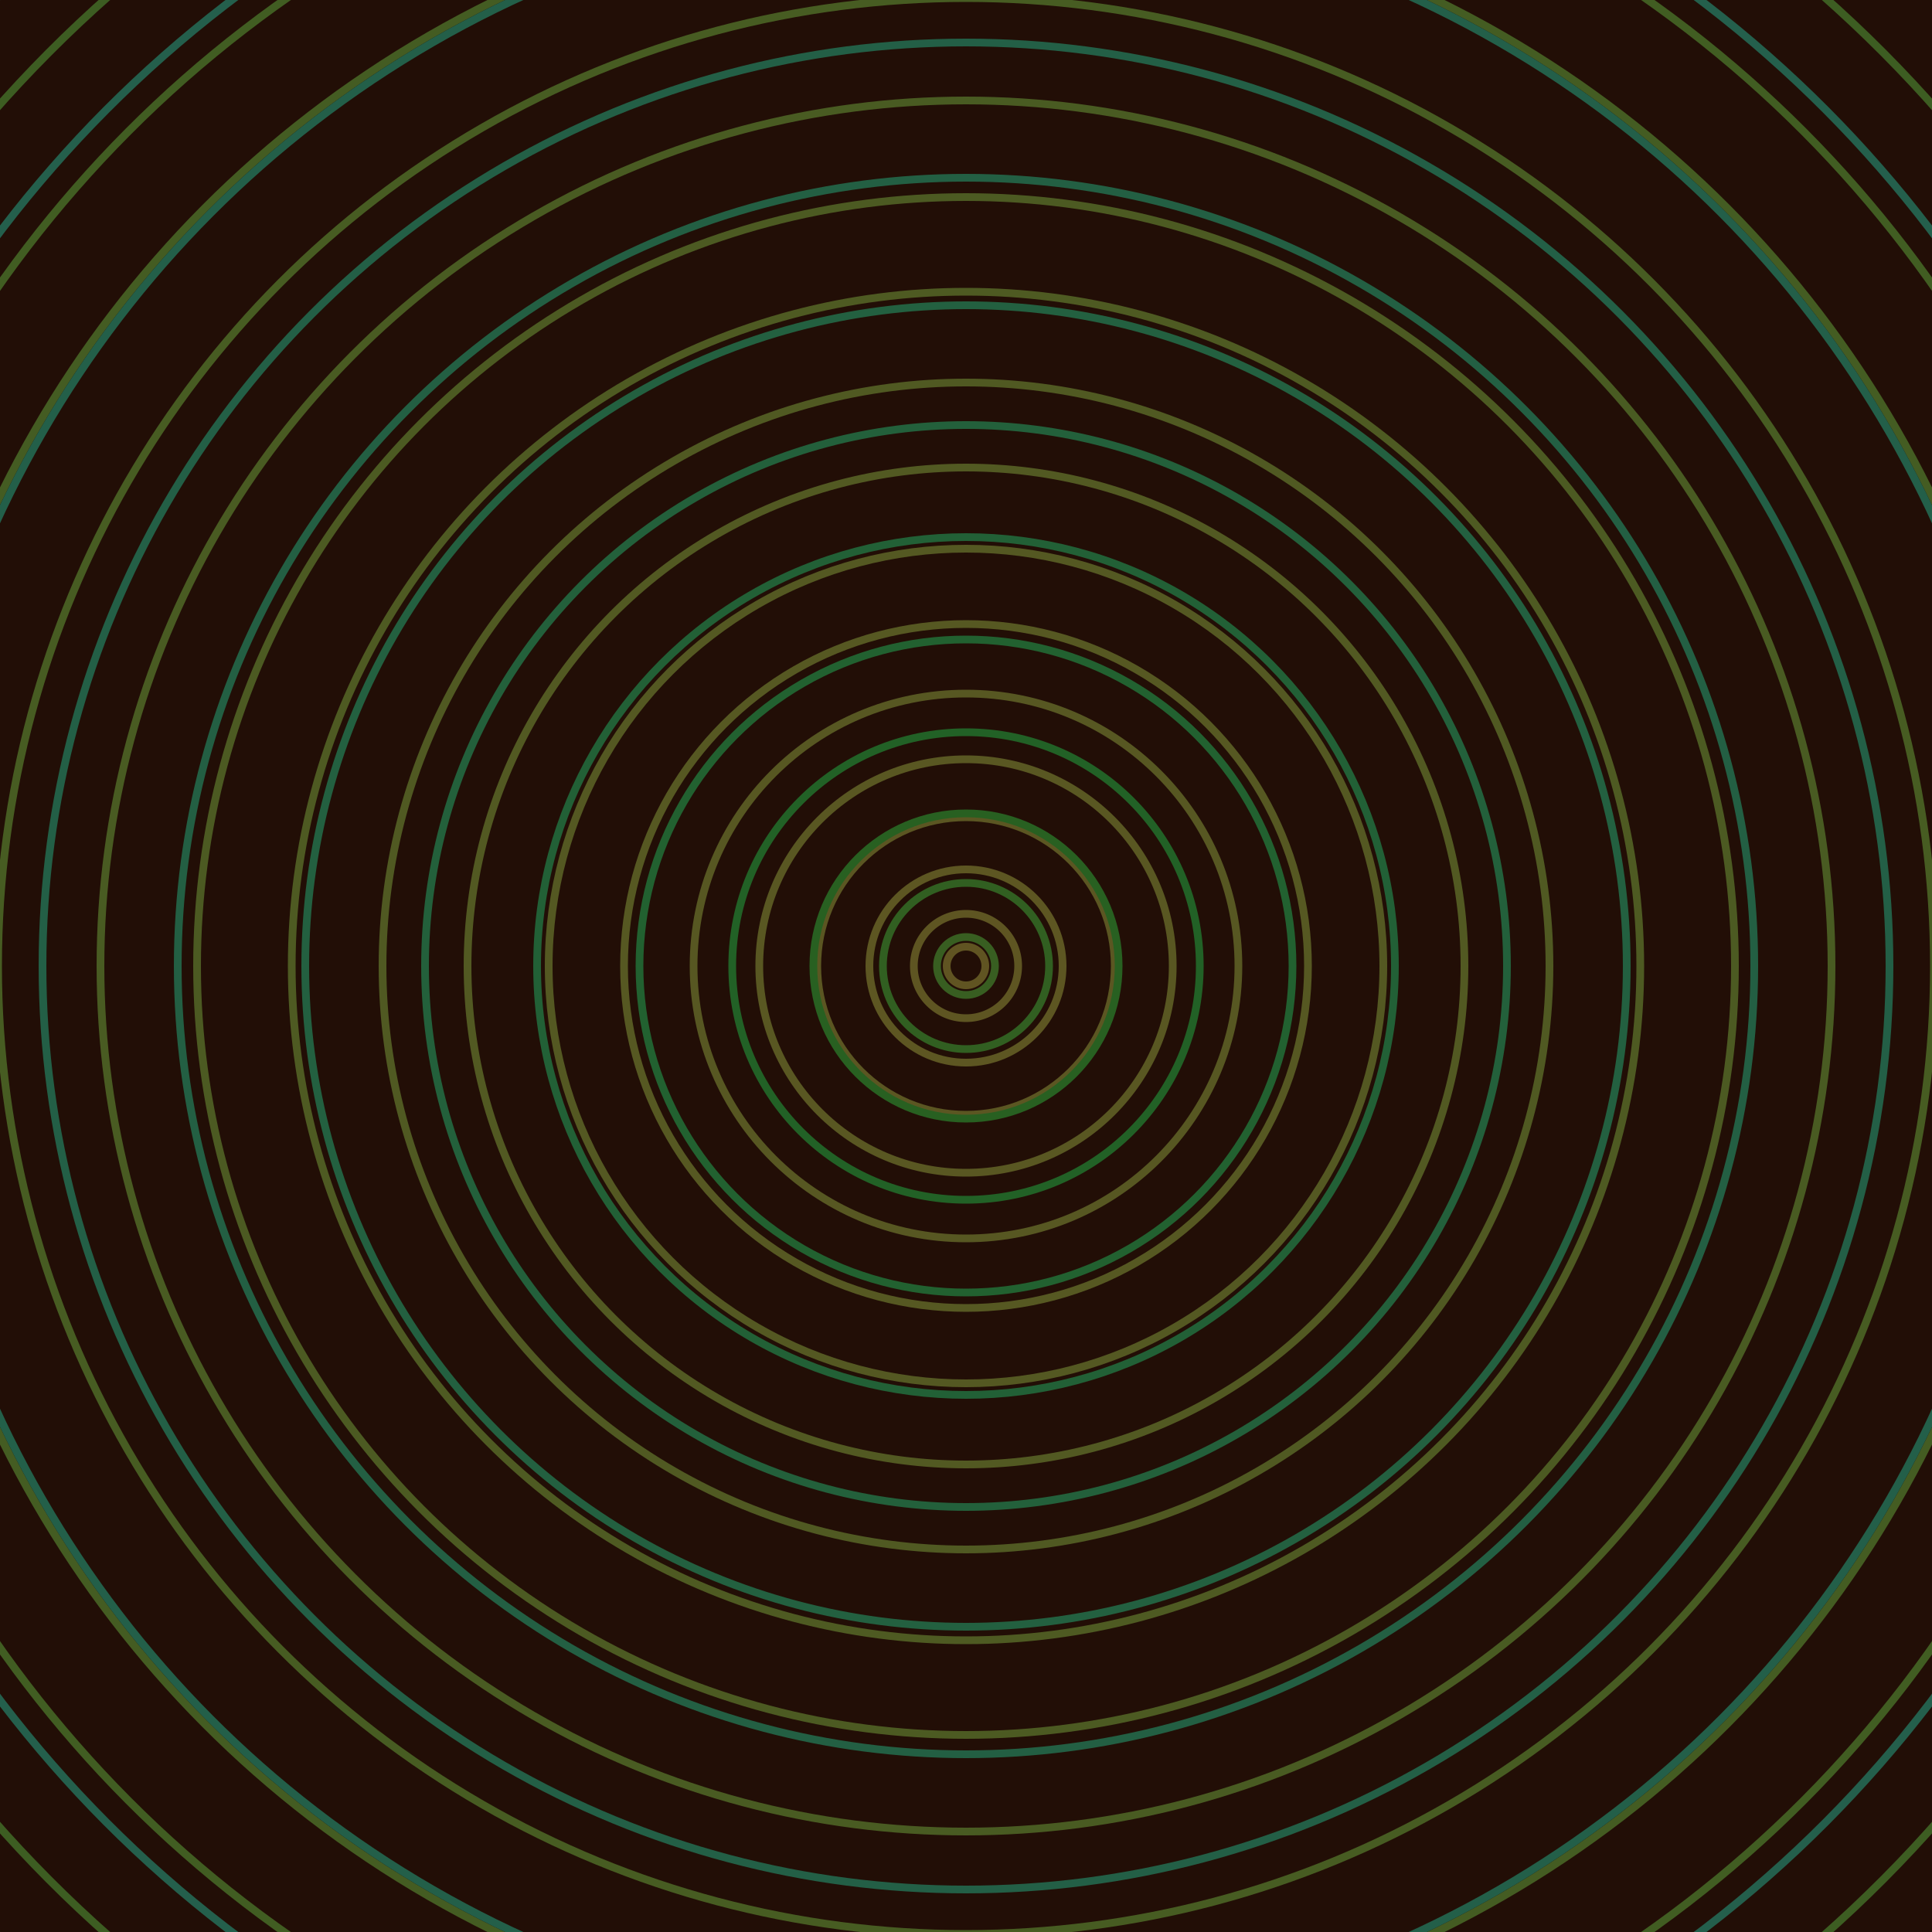 <svg xmlns="http://www.w3.org/2000/svg" xmlns:xlink="http://www.w3.org/1999/xlink" version="1.1" viewBox="-0 -0 1 1" width="500" height="500"><rect x="0" y="0" width="1" height="1" fill="#220e06"></rect><rect x="0" y="0" width="1" height="1" fill="#220e06"></rect><g><g><circle cx="0.5" cy="0.5" r="0.01" stroke="#605422" fill="none" stroke-width="0.004"><animate data-id="a0" attributeName="stroke" begin="indefinate" dur="0.1s" from="#00c7a4" to="#605422"></animate></circle><circle cx="0.5" cy="0.5" r="0.027" stroke="#5e5522" fill="none" stroke-width="0.004"><animate data-id="a1" attributeName="stroke" begin="indefinate" dur="0.1s" from="#00c7a4" to="#605422"></animate></circle><circle cx="0.5" cy="0.5" r="0.05" stroke="#5d5622" fill="none" stroke-width="0.004"><animate data-id="a2" attributeName="stroke" begin="indefinate" dur="0.1s" from="#00c7a4" to="#605422"></animate></circle><circle cx="0.5" cy="0.5" r="0.077" stroke="#5b5622" fill="none" stroke-width="0.004"><animate data-id="a3" attributeName="stroke" begin="indefinate" dur="0.1s" from="#00c7a4" to="#605422"></animate></circle><circle cx="0.5" cy="0.5" r="0.107" stroke="#595722" fill="none" stroke-width="0.004"><animate data-id="a4" attributeName="stroke" begin="indefinate" dur="0.1s" from="#00c7a4" to="#605422"></animate></circle><circle cx="0.5" cy="0.5" r="0.141" stroke="#575722" fill="none" stroke-width="0.004"><animate data-id="a5" attributeName="stroke" begin="indefinate" dur="0.1s" from="#00c7a4" to="#605422"></animate></circle><circle cx="0.5" cy="0.5" r="0.177" stroke="#565822" fill="none" stroke-width="0.004"><animate data-id="a6" attributeName="stroke" begin="indefinate" dur="0.1s" from="#00c7a4" to="#605422"></animate></circle><circle cx="0.5" cy="0.5" r="0.216" stroke="#545822" fill="none" stroke-width="0.004"><animate data-id="a7" attributeName="stroke" begin="indefinate" dur="0.1s" from="#00c7a4" to="#605422"></animate></circle><circle cx="0.5" cy="0.5" r="0.258" stroke="#525922" fill="none" stroke-width="0.004"><animate data-id="a8" attributeName="stroke" begin="indefinate" dur="0.1s" from="#00c7a4" to="#605422"></animate></circle><circle cx="0.5" cy="0.5" r="0.302" stroke="#505922" fill="none" stroke-width="0.004"><animate data-id="a9" attributeName="stroke" begin="indefinate" dur="0.1s" from="#00c7a4" to="#605422"></animate></circle><circle cx="0.5" cy="0.5" r="0.349" stroke="#4e5a22" fill="none" stroke-width="0.004"><animate data-id="a10" attributeName="stroke" begin="indefinate" dur="0.1s" from="#00c7a4" to="#605422"></animate></circle><circle cx="0.5" cy="0.5" r="0.398" stroke="#4c5a22" fill="none" stroke-width="0.004"><animate data-id="a11" attributeName="stroke" begin="indefinate" dur="0.1s" from="#00c7a4" to="#605422"></animate></circle><circle cx="0.5" cy="0.5" r="0.448" stroke="#495b22" fill="none" stroke-width="0.004"><animate data-id="a12" attributeName="stroke" begin="indefinate" dur="0.1s" from="#00c7a4" to="#605422"></animate></circle><circle cx="0.5" cy="0.5" r="0.501" stroke="#475c22" fill="none" stroke-width="0.004"><animate data-id="a13" attributeName="stroke" begin="indefinate" dur="0.1s" from="#00c7a4" to="#605422"></animate></circle><circle cx="0.5" cy="0.5" r="0.556" stroke="#445c22" fill="none" stroke-width="0.004"><animate data-id="a14" attributeName="stroke" begin="indefinate" dur="0.1s" from="#00c7a4" to="#605422"></animate></circle><circle cx="0.5" cy="0.5" r="0.612" stroke="#415d22" fill="none" stroke-width="0.004"><animate data-id="a15" attributeName="stroke" begin="indefinate" dur="0.1s" from="#00c7a4" to="#605422"></animate></circle><circle cx="0.5" cy="0.5" r="0.67" stroke="#3d5d22" fill="none" stroke-width="0.004"><animate data-id="a16" attributeName="stroke" begin="indefinate" dur="0.1s" from="#00c7a4" to="#605422"></animate></circle><circle cx="0.5" cy="0.5" r="0.73" stroke="#3a5e21" fill="none" stroke-width="0.004"><animate data-id="a17" attributeName="stroke" begin="indefinate" dur="0.1s" from="#00c7a4" to="#605422"></animate></circle><circle cx="0.5" cy="0.5" r="0.792" stroke="#355f21" fill="none" stroke-width="0.004"><animate data-id="a18" attributeName="stroke" begin="indefinate" dur="0.1s" from="#00c7a4" to="#605422"></animate></circle><animateTransform attributeName="transform" attributeType="XML" type="translate" values="0.01 0; 0.01 0;" keyTimes="0; 1" dur="0s" repeatCount="1"></animateTransform></g></g><g><g><circle cx="0.5" cy="0.5" r="0.015" stroke="#385e21" fill="none" stroke-width="0.004"><animate data-id="b0" attributeName="stroke" begin="indefinate" dur="0.1s" from="#00c7a4" to="#335f15"></animate></circle><circle cx="0.5" cy="0.5" r="0.043" stroke="#315f21" fill="none" stroke-width="0.004"><animate data-id="b1" attributeName="stroke" begin="indefinate" dur="0.1s" from="#00c7a4" to="#335f15"></animate></circle><circle cx="0.5" cy="0.5" r="0.079" stroke="#286021" fill="none" stroke-width="0.004"><animate data-id="b2" attributeName="stroke" begin="indefinate" dur="0.1s" from="#00c7a4" to="#335f15"></animate></circle><circle cx="0.5" cy="0.5" r="0.121" stroke="#226126" fill="none" stroke-width="0.004"><animate data-id="b3" attributeName="stroke" begin="indefinate" dur="0.1s" from="#00c7a4" to="#335f15"></animate></circle><circle cx="0.5" cy="0.5" r="0.169" stroke="#226130" fill="none" stroke-width="0.004"><animate data-id="b4" attributeName="stroke" begin="indefinate" dur="0.1s" from="#00c7a4" to="#335f15"></animate></circle><circle cx="0.5" cy="0.5" r="0.222" stroke="#226036" fill="none" stroke-width="0.004"><animate data-id="b5" attributeName="stroke" begin="indefinate" dur="0.1s" from="#00c7a4" to="#335f15"></animate></circle><circle cx="0.5" cy="0.5" r="0.28" stroke="#23603b" fill="none" stroke-width="0.004"><animate data-id="b6" attributeName="stroke" begin="indefinate" dur="0.1s" from="#00c7a4" to="#335f15"></animate></circle><circle cx="0.5" cy="0.5" r="0.342" stroke="#236040" fill="none" stroke-width="0.004"><animate data-id="b7" attributeName="stroke" begin="indefinate" dur="0.1s" from="#00c7a4" to="#335f15"></animate></circle><circle cx="0.5" cy="0.5" r="0.408" stroke="#235f43" fill="none" stroke-width="0.004"><animate data-id="b8" attributeName="stroke" begin="indefinate" dur="0.1s" from="#00c7a4" to="#335f15"></animate></circle><circle cx="0.5" cy="0.5" r="0.478" stroke="#235f46" fill="none" stroke-width="0.004"><animate data-id="b9" attributeName="stroke" begin="indefinate" dur="0.1s" from="#00c7a4" to="#335f15"></animate></circle><circle cx="0.5" cy="0.5" r="0.552" stroke="#235f49" fill="none" stroke-width="0.004"><animate data-id="b10" attributeName="stroke" begin="indefinate" dur="0.1s" from="#00c7a4" to="#335f15"></animate></circle><circle cx="0.5" cy="0.5" r="0.628" stroke="#245f4c" fill="none" stroke-width="0.004"><animate data-id="b11" attributeName="stroke" begin="indefinate" dur="0.1s" from="#00c7a4" to="#335f15"></animate></circle><circle cx="0.5" cy="0.5" r="0.709" stroke="#245e4e" fill="none" stroke-width="0.004"><animate data-id="b12" attributeName="stroke" begin="indefinate" dur="0.1s" from="#00c7a4" to="#335f15"></animate></circle><circle cx="0.5" cy="0.5" r="0.792" stroke="#245e50" fill="none" stroke-width="0.004"><animate data-id="b13" attributeName="stroke" begin="indefinate" dur="0.1s" from="#00c7a4" to="#335f15"></animate></circle><animateTransform attributeName="transform" attributeType="XML" type="translate" values="-0.01 0; -0.01 0;" keyTimes="0; 1" dur="0s" repeatCount="1"></animateTransform></g></g></svg>